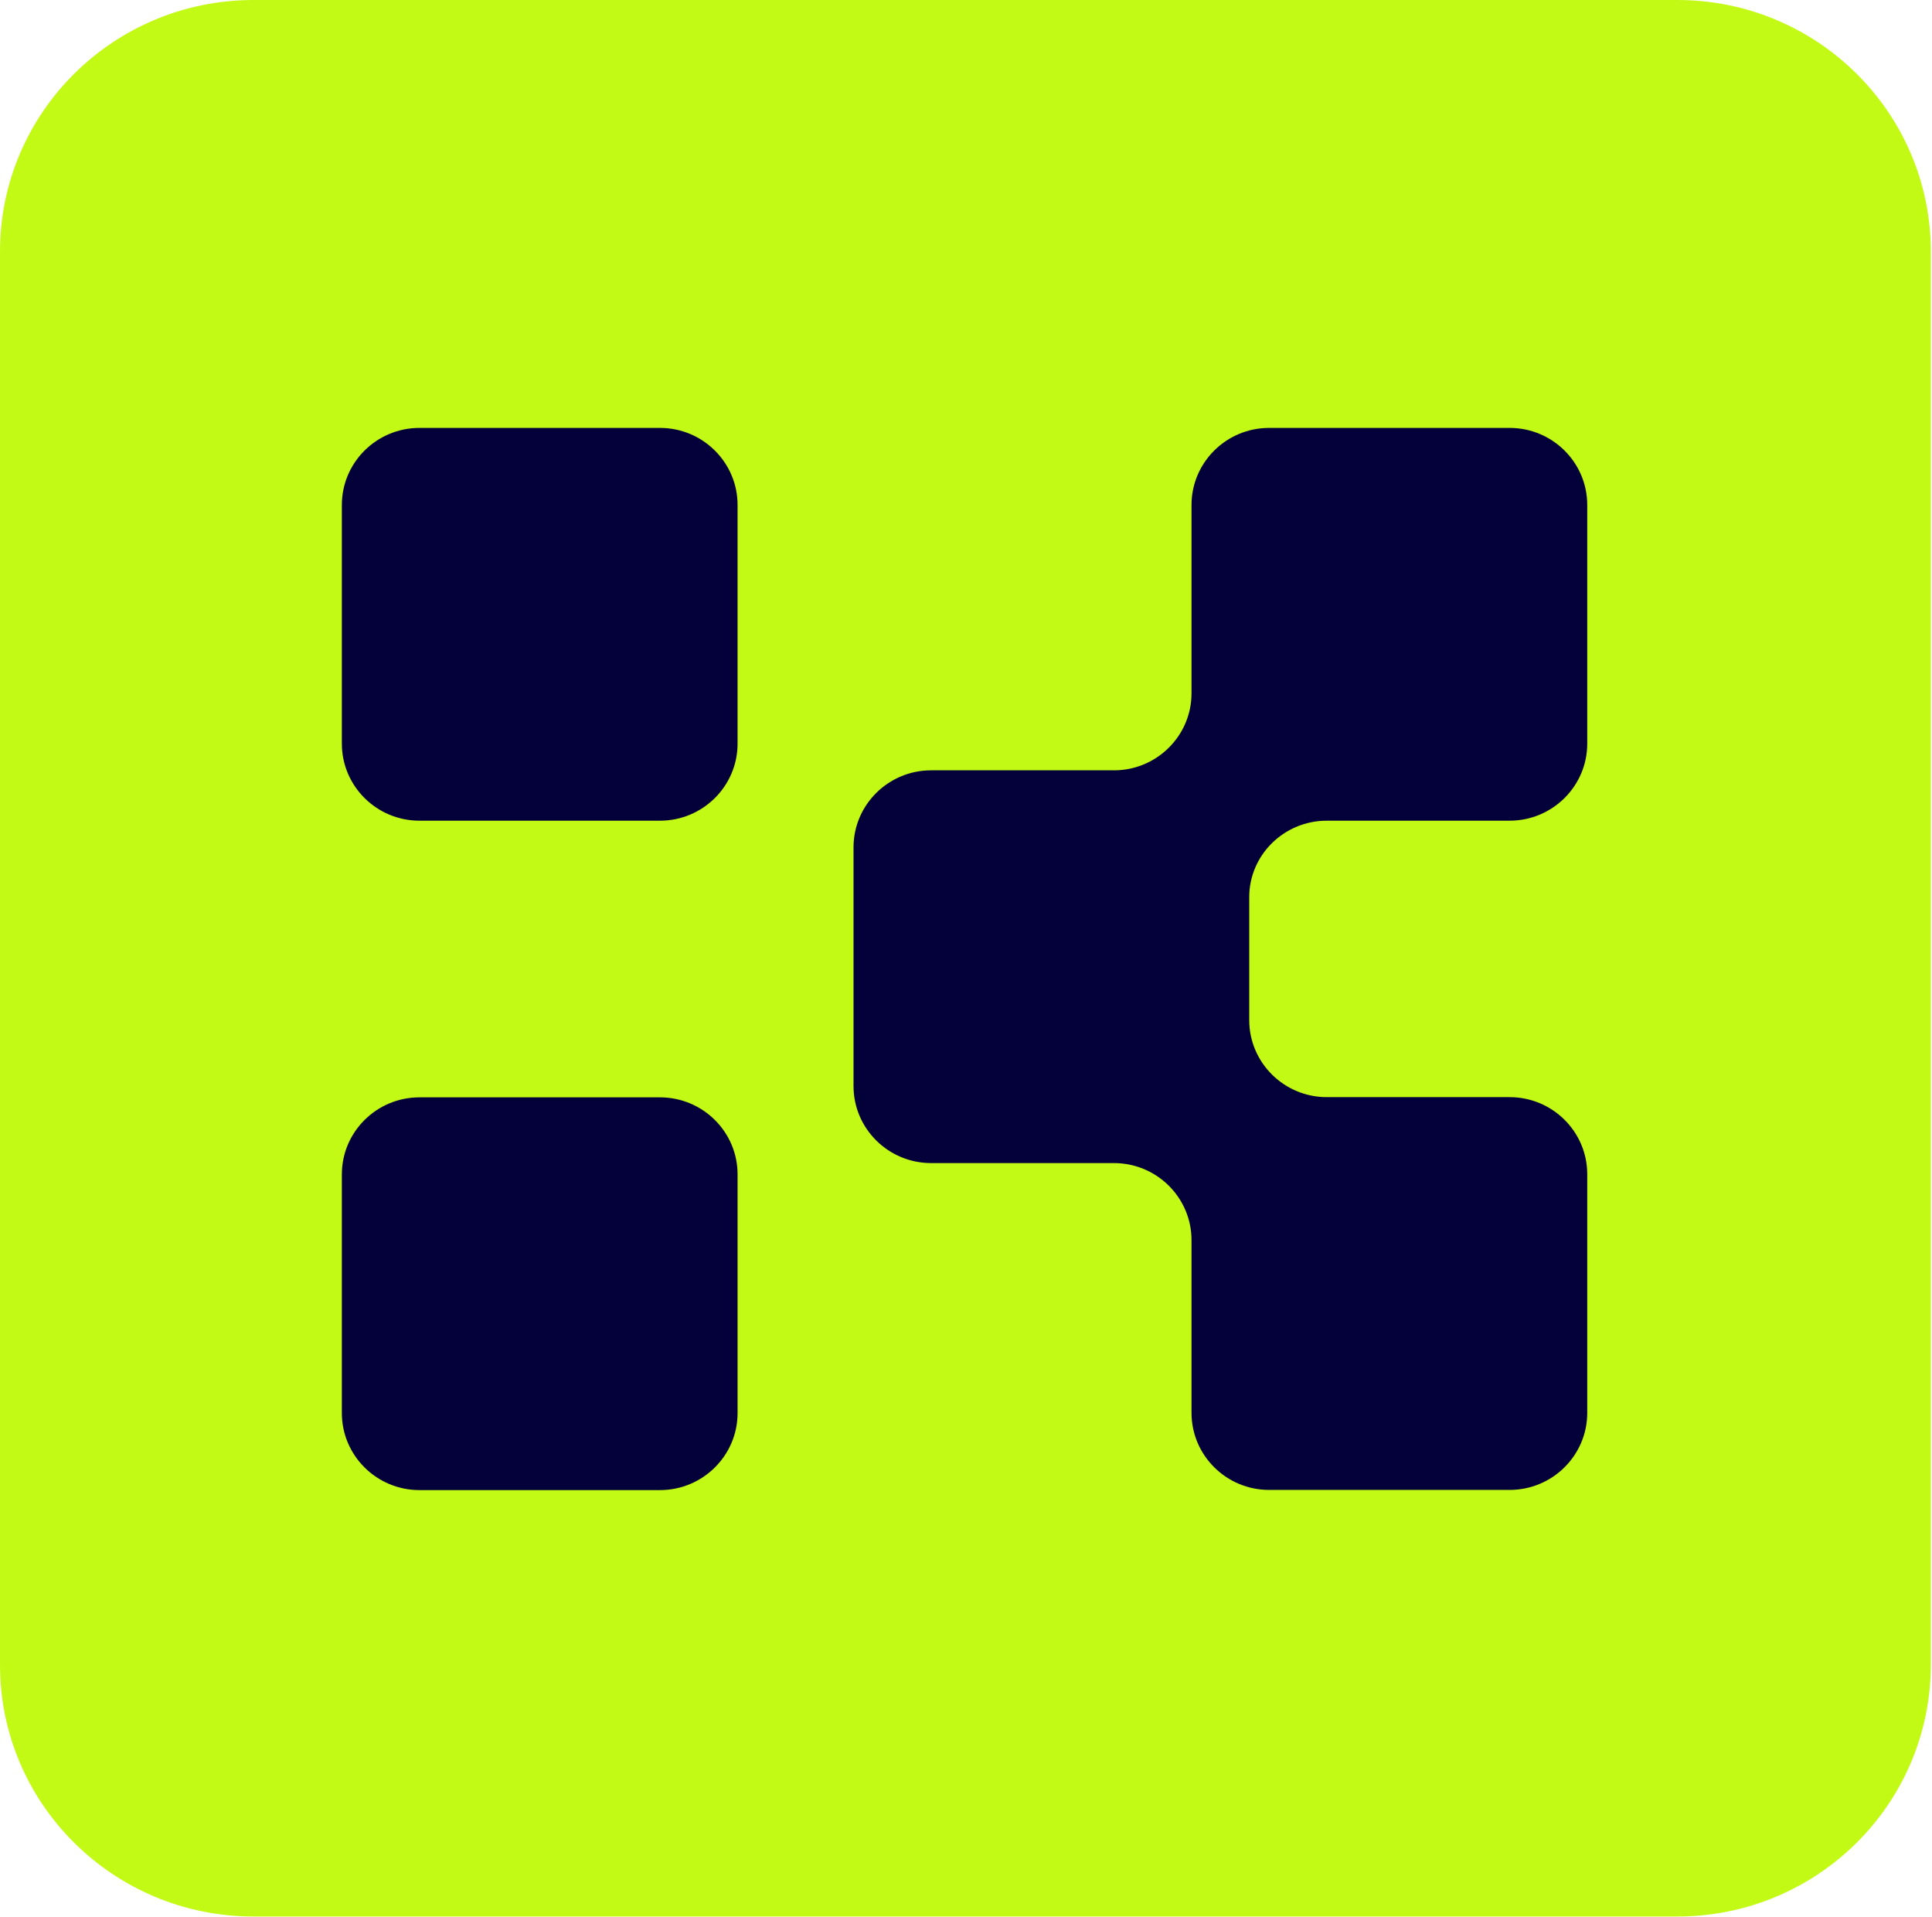 <svg xmlns="http://www.w3.org/2000/svg" viewBox="0 0 249 247">
  <path fill="#c3fa15" d="M216.18 246.945H32.668C14.629 246.945 0 232.426 0 214.527V32.418C0 14.52 14.629 0 32.668 0h183.512c18.039 0 32.668 14.52 32.668 32.418v182.109c-.023 17.926-14.629 32.418-32.668 32.418Zm0 0"/>
  <path fill="#03003a" d="M171.004 105.746h23.562c5.512 0 10-4.453 10-9.926V65.059c0-5.469-4.488-9.922-10-9.922h-31c-5.512 0-10 4.453-10 9.922v24.273c0 5.473-4.484 9.926-10 9.926h-23.562c-5.512 0-10 4.453-10 9.922v30.762c0 5.473 4.488 9.922 10 9.922h23.562c5.516 0 10 4.453 10 9.926v22.262c0 5.473 4.488 9.926 10 9.926h31c5.512 0 10-4.453 10-9.926v-30.762c0-5.469-4.488-9.922-10-9.922h-23.562c-5.516 0-10-4.453-10-9.922v-15.801c-.027-5.445 4.461-9.898 10-9.898ZM85.059 55.137h-31c-5.512 0-10 4.453-10 9.922v30.762c0 5.473 4.488 9.926 10 9.926h31c5.512 0 10-4.453 10-9.926V65.059c0-5.469-4.488-9.922-10-9.922Zm0 86.258h-31c-5.512 0-10 4.449-10 9.922v30.762c0 5.469 4.488 9.922 10 9.922h31c5.512 0 10-4.453 10-9.922v-30.762c0-5.473-4.488-9.922-10-9.922Zm0 0"/>
</svg>
